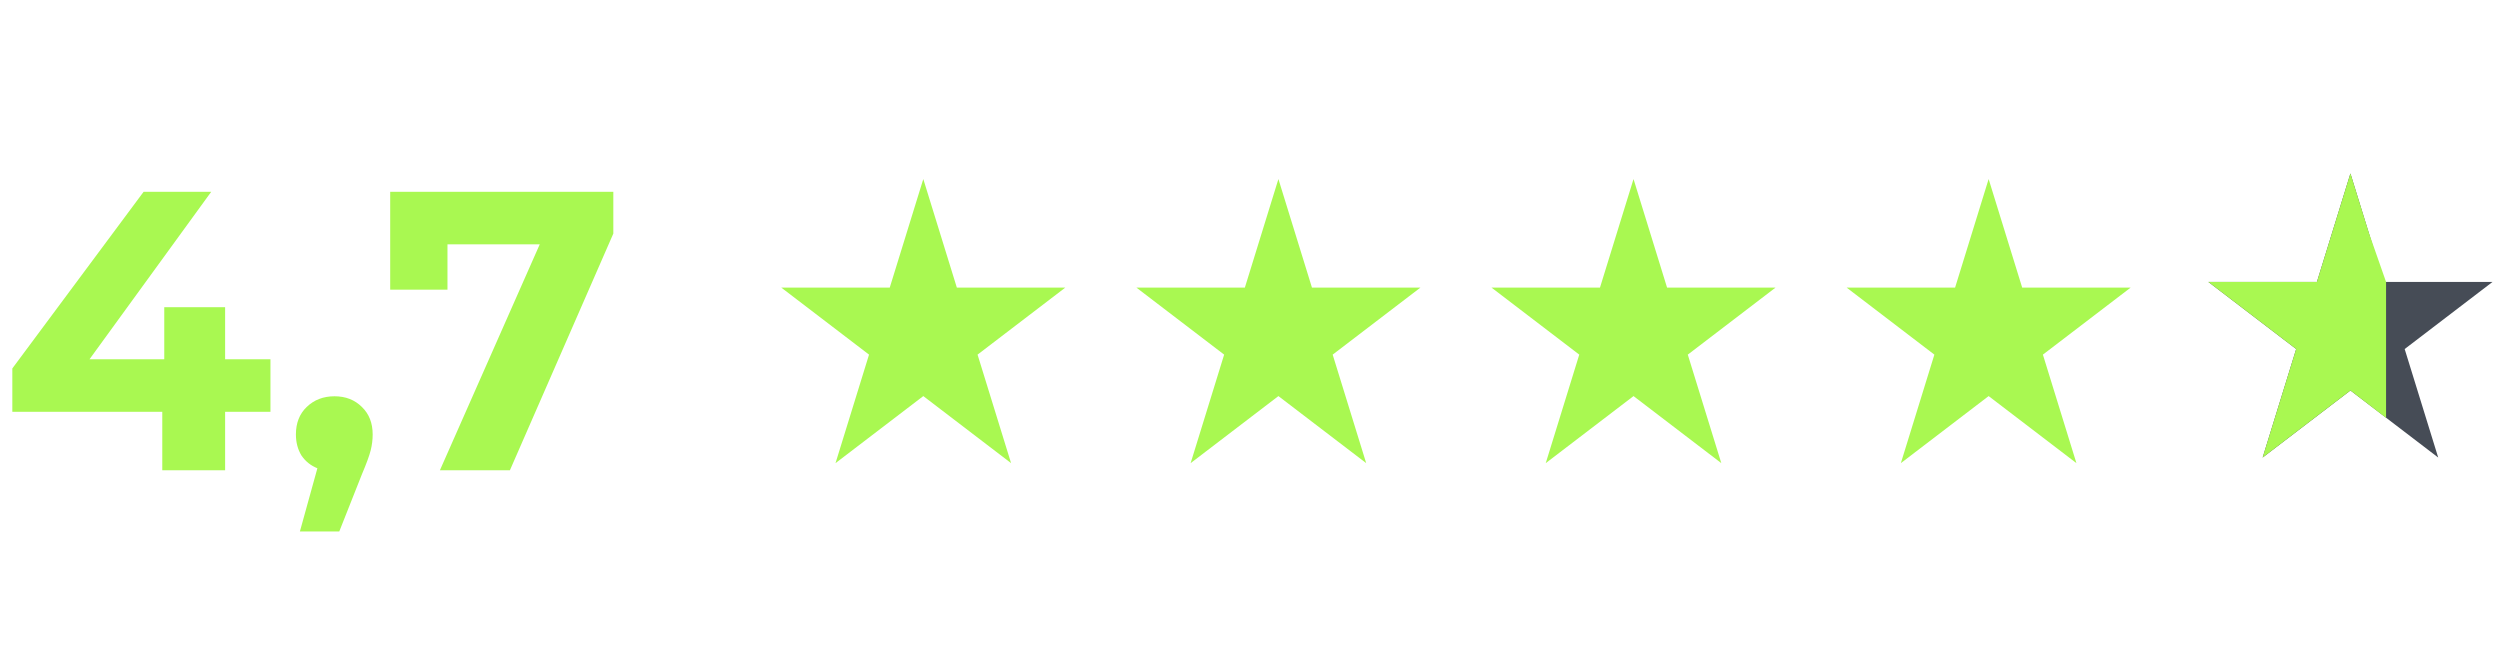 <?xml version="1.0" encoding="UTF-8"?> <svg xmlns="http://www.w3.org/2000/svg" width="176" height="46" viewBox="0 0 176 46" fill="none"><path d="M19.04 28.989H15.848V33.105H11.424V28.989H0.868V25.938L10.108 13.505H14.868L6.3 25.294H11.564V21.625H15.848V25.294H19.04V28.989ZM23.548 27.898C24.332 27.898 24.976 28.149 25.48 28.654C25.984 29.139 26.236 29.783 26.236 30.585C26.236 30.959 26.189 31.332 26.096 31.706C26.002 32.079 25.797 32.639 25.48 33.386L23.884 37.417H21.112L22.344 32.965C21.877 32.779 21.504 32.48 21.224 32.069C20.962 31.64 20.832 31.145 20.832 30.585C20.832 29.783 21.084 29.139 21.588 28.654C22.11 28.149 22.764 27.898 23.548 27.898ZM43.178 13.505V16.445L35.898 33.105H30.97L37.998 17.201H31.502V20.393H27.47V13.505H43.178Z" fill="#A9F851"></path><path d="M65 12.605L67.361 20.245H75L68.82 24.966L71.18 32.605L65 27.884L58.82 32.605L61.18 24.966L55 20.245H62.639L65 12.605Z" fill="#A9F851"></path><path d="M90 12.605L92.361 20.245H100L93.82 24.966L96.18 32.605L90 27.884L83.82 32.605L86.18 24.966L80 20.245H87.639L90 12.605Z" fill="#A9F851"></path><path d="M115 12.605L117.361 20.245H125L118.82 24.966L121.18 32.605L115 27.884L108.82 32.605L111.18 24.966L105 20.245H112.639L115 12.605Z" fill="#A9F851"></path><path d="M140 12.605L142.361 20.245H150L143.82 24.966L146.18 32.605L140 27.884L133.82 32.605L136.18 24.966L130 20.245H137.639L140 12.605Z" fill="#A9F851"></path><path d="M165.47 12.211L167.83 19.85H175.47L169.289 24.572L171.65 32.211L165.47 27.49L159.289 32.211L161.65 24.572L155.47 19.85H163.109L165.47 12.211Z" fill="#464C56"></path><path d="M165.47 12.211L166.762 16.372L167.979 19.85V29.418L165.47 27.49L159.289 32.211L161.65 24.572L155.47 19.85H163.109L165.47 12.211Z" fill="#A9F851"></path></svg> 